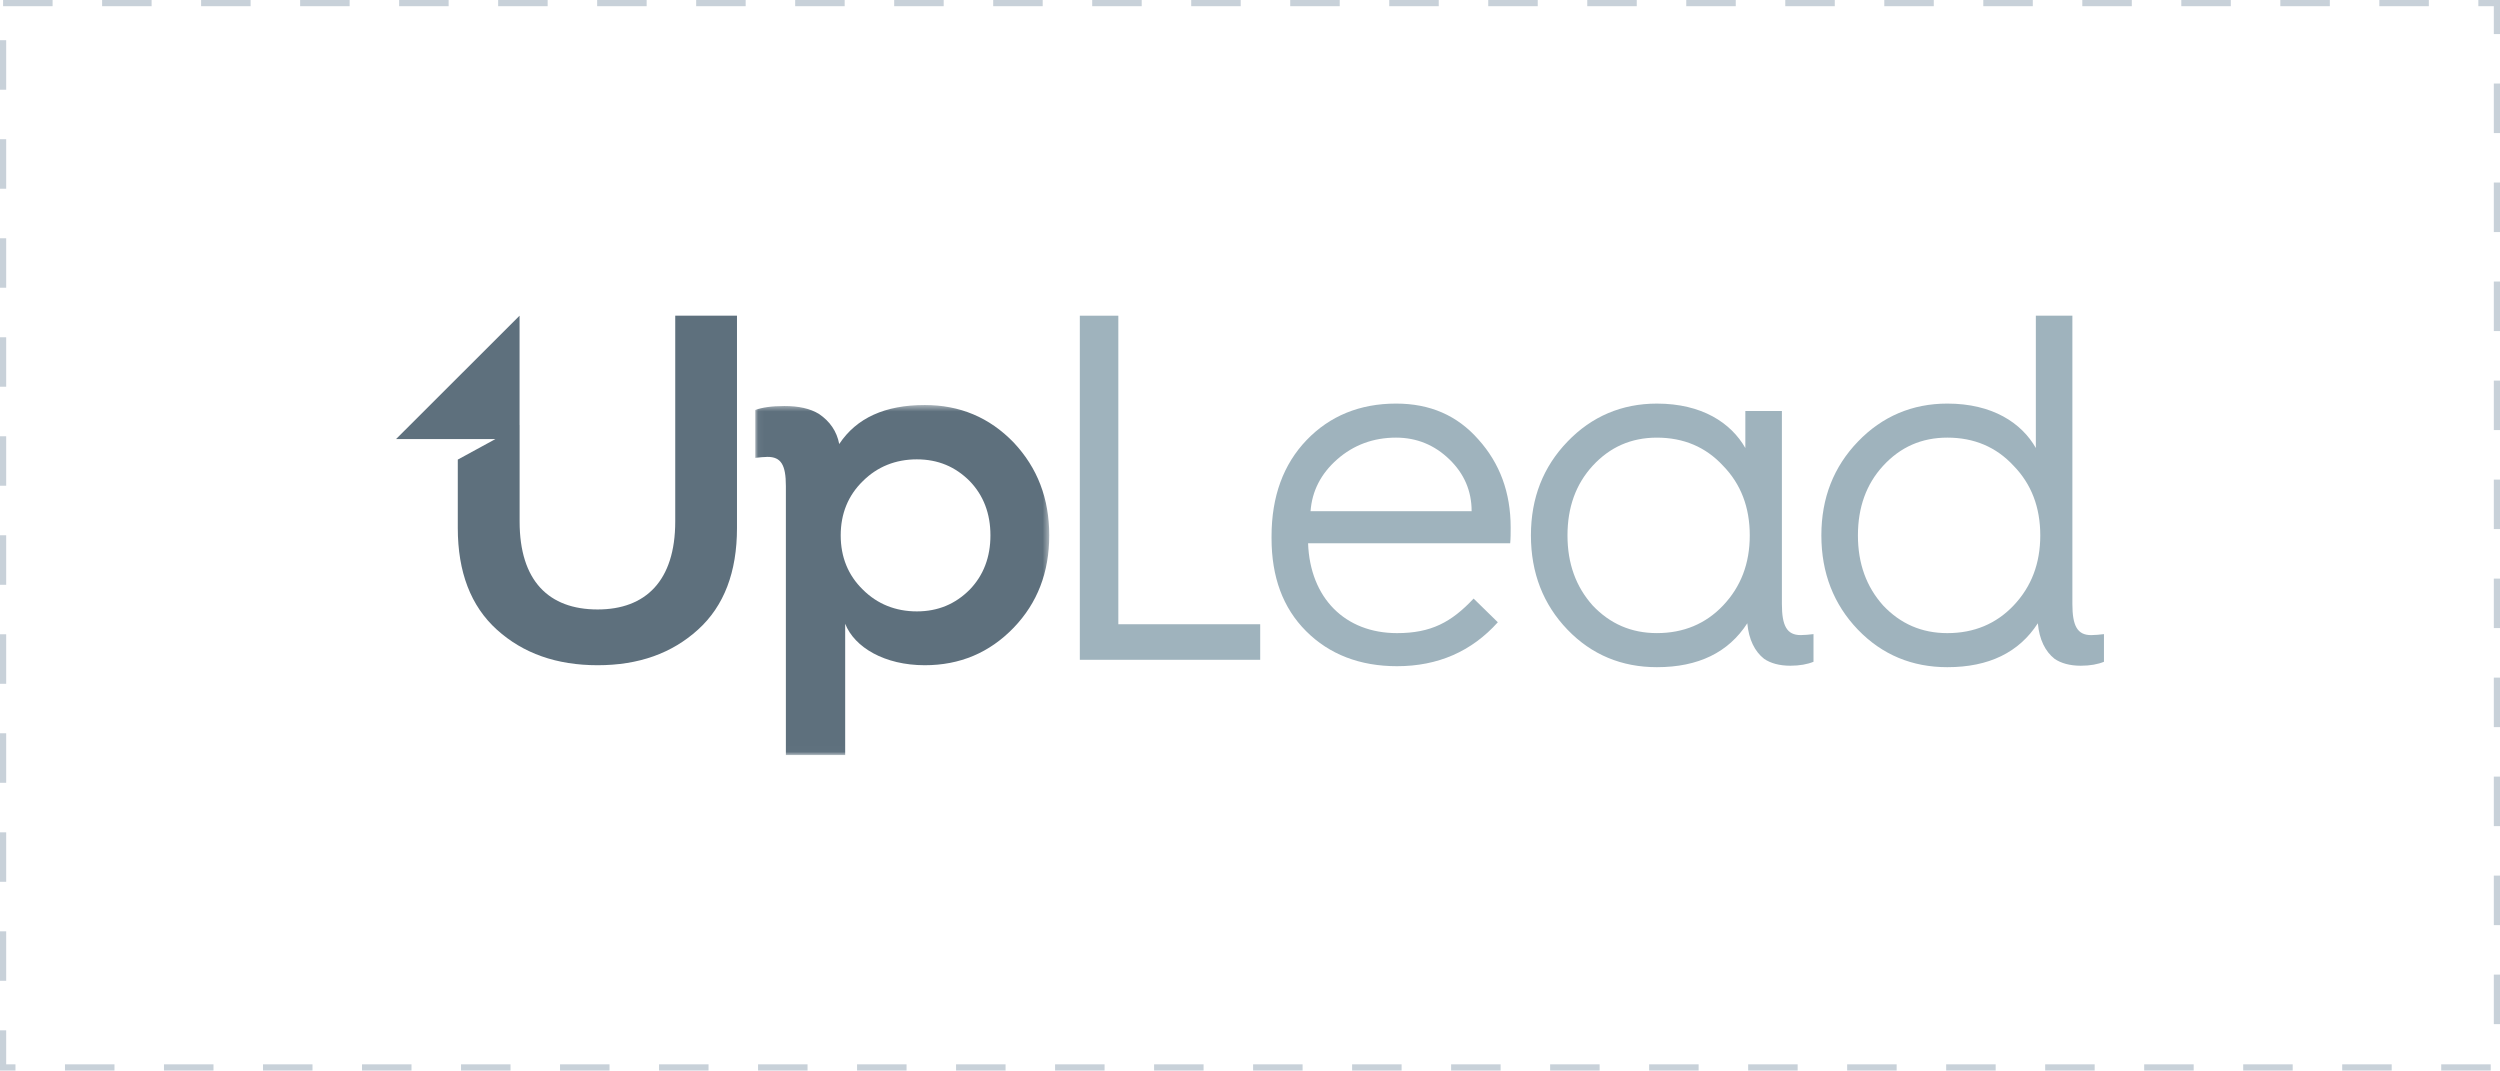 <svg xmlns="http://www.w3.org/2000/svg" width="404" height="173" viewBox="0 0 404 173" fill="none"><mask id="mask0_2955_34906" style="mask-type:luminance" maskUnits="userSpaceOnUse" x="122" y="65" width="48" height="57"><path fill-rule="evenodd" clip-rule="evenodd" d="M122.048 65.451H169.558V121.983H122.048V65.451Z" fill="white"></path></mask><g mask="url(#mask0_2955_34906)"><path fill-rule="evenodd" clip-rule="evenodd" d="M139.45 77.736C137.061 80.057 135.858 83.006 135.858 86.516C135.858 90.026 137.061 92.975 139.45 95.296C141.766 97.603 144.718 98.801 148.159 98.801C151.597 98.801 154.39 97.603 156.695 95.296C158.943 92.975 160.054 90.026 160.054 86.516C160.054 83.006 158.943 80.057 156.695 77.736C154.39 75.429 151.597 74.231 148.159 74.231C144.718 74.231 141.766 75.429 139.45 77.736ZM136.581 100.801V122.015H126.998V78.542C126.998 75.108 126.204 73.832 124.04 73.832C123.483 73.832 122.763 73.914 122.048 73.99V66.255C123.084 65.858 124.673 65.613 126.746 65.613C129.072 65.613 130.904 66.016 132.344 66.889C134.11 68.087 135.223 69.685 135.619 71.756C138.413 67.531 143.043 65.451 149.436 65.451C155.101 65.451 159.887 67.445 163.813 71.512C167.645 75.592 169.558 80.536 169.558 86.516C169.558 92.496 167.645 97.444 163.813 101.435C159.887 105.501 155.101 107.5 149.436 107.5C142.966 107.5 138.089 104.623 136.581 100.801Z" fill="#5E707D"></path></g><path fill-rule="evenodd" clip-rule="evenodd" d="M109.118 51.017V84.281C109.118 93.863 104.33 98.489 96.578 98.489C88.681 98.489 83.97 93.863 83.97 84.281V68.685L83.962 68.691V51.017L64 70.956H80.054L73.979 74.271V85.322C73.979 92.428 76.063 97.925 80.296 101.756C84.534 105.587 89.95 107.5 96.578 107.5C103.207 107.5 108.563 105.587 112.792 101.756C117.024 97.925 119.097 92.428 119.097 85.322V51.017H109.118Z" fill="#5E707D"></path><path fill-rule="evenodd" clip-rule="evenodd" d="M174.5 106.624V51.017H180.722V100.878H203.648V106.624H174.5Z" fill="#9FB3BD"></path><path fill-rule="evenodd" clip-rule="evenodd" d="M237.815 82.608C237.815 79.337 236.616 76.547 234.22 74.231C231.825 71.914 228.945 70.72 225.595 70.72C221.923 70.72 218.726 71.914 216.091 74.231C213.46 76.547 212.029 79.337 211.784 82.608H237.815ZM205.482 86.679C205.482 80.215 207.397 75.026 211.146 71.118C214.891 67.21 219.763 65.219 225.595 65.219C231.1 65.219 235.497 67.129 238.929 71.041C242.366 74.872 244.123 79.577 244.123 85.246C244.123 86.122 244.123 86.995 244.046 87.797H211.386C211.708 96.649 217.368 102.313 225.754 102.313C231.268 102.313 234.537 100.557 238.137 96.73L242.049 100.557C237.815 105.27 232.377 107.658 225.754 107.658C219.763 107.658 214.813 105.745 211.069 101.996C207.31 98.246 205.482 93.224 205.482 86.995V86.679Z" fill="#9FB3BD"></path><path fill-rule="evenodd" clip-rule="evenodd" d="M278.452 97.846C281.327 94.811 282.762 91.071 282.762 86.52C282.762 81.97 281.327 78.225 278.452 75.271C275.653 72.237 272.072 70.722 267.753 70.722C263.606 70.722 260.17 72.237 257.376 75.271C254.664 78.225 253.306 81.97 253.306 86.52C253.306 91.071 254.664 94.811 257.376 97.846C260.17 100.8 263.606 102.31 267.753 102.31C272.072 102.31 275.653 100.8 278.452 97.846ZM282.047 72.399V66.415H287.955V97.606C287.955 101.121 288.752 102.631 290.989 102.631C291.627 102.631 292.342 102.555 293.062 102.473V106.942C292.102 107.341 290.825 107.581 289.313 107.581C287.556 107.581 286.112 107.178 285.076 106.464C283.56 105.269 282.609 103.351 282.364 100.719C279.331 105.427 274.458 107.816 267.754 107.816C262.085 107.816 257.218 105.821 253.306 101.755C249.39 97.688 247.397 92.586 247.397 86.52C247.397 80.455 249.39 75.429 253.306 71.364C257.218 67.293 262.085 65.221 267.754 65.221C275.024 65.221 279.729 68.333 282.047 72.399Z" fill="#9FB3BD"></path><path fill-rule="evenodd" clip-rule="evenodd" d="M325.398 97.847C328.273 94.812 329.708 91.071 329.708 86.52C329.708 81.97 328.273 78.225 325.398 75.271C322.595 72.236 319.013 70.72 314.689 70.72C310.542 70.72 307.105 72.236 304.316 75.271C301.6 78.225 300.241 81.97 300.241 86.52C300.241 91.071 301.6 94.812 304.316 97.847C307.105 100.801 310.542 102.313 314.689 102.313C319.013 102.313 322.595 100.801 325.398 97.847ZM328.993 72.398V51.017H334.897V97.608C334.897 101.123 335.69 102.634 337.927 102.634C338.565 102.634 339.285 102.555 340 102.475V106.943C339.045 107.341 337.763 107.582 336.252 107.582C334.499 107.582 333.055 107.18 332.018 106.465C330.505 105.27 329.555 103.352 329.314 100.72C326.281 105.429 321.405 107.817 314.689 107.817C309.02 107.817 304.158 105.822 300.241 101.756C296.329 97.689 294.332 92.586 294.332 86.52C294.332 80.455 296.329 75.429 300.241 71.363C304.158 67.292 309.02 65.219 314.689 65.219C321.966 65.219 326.679 68.332 328.993 72.398Z" fill="#9FB3BD"></path><rect x="0.5" y="0.5" width="403" height="172" stroke="#C8D1D9" stroke-dasharray="8 8"></rect></svg>